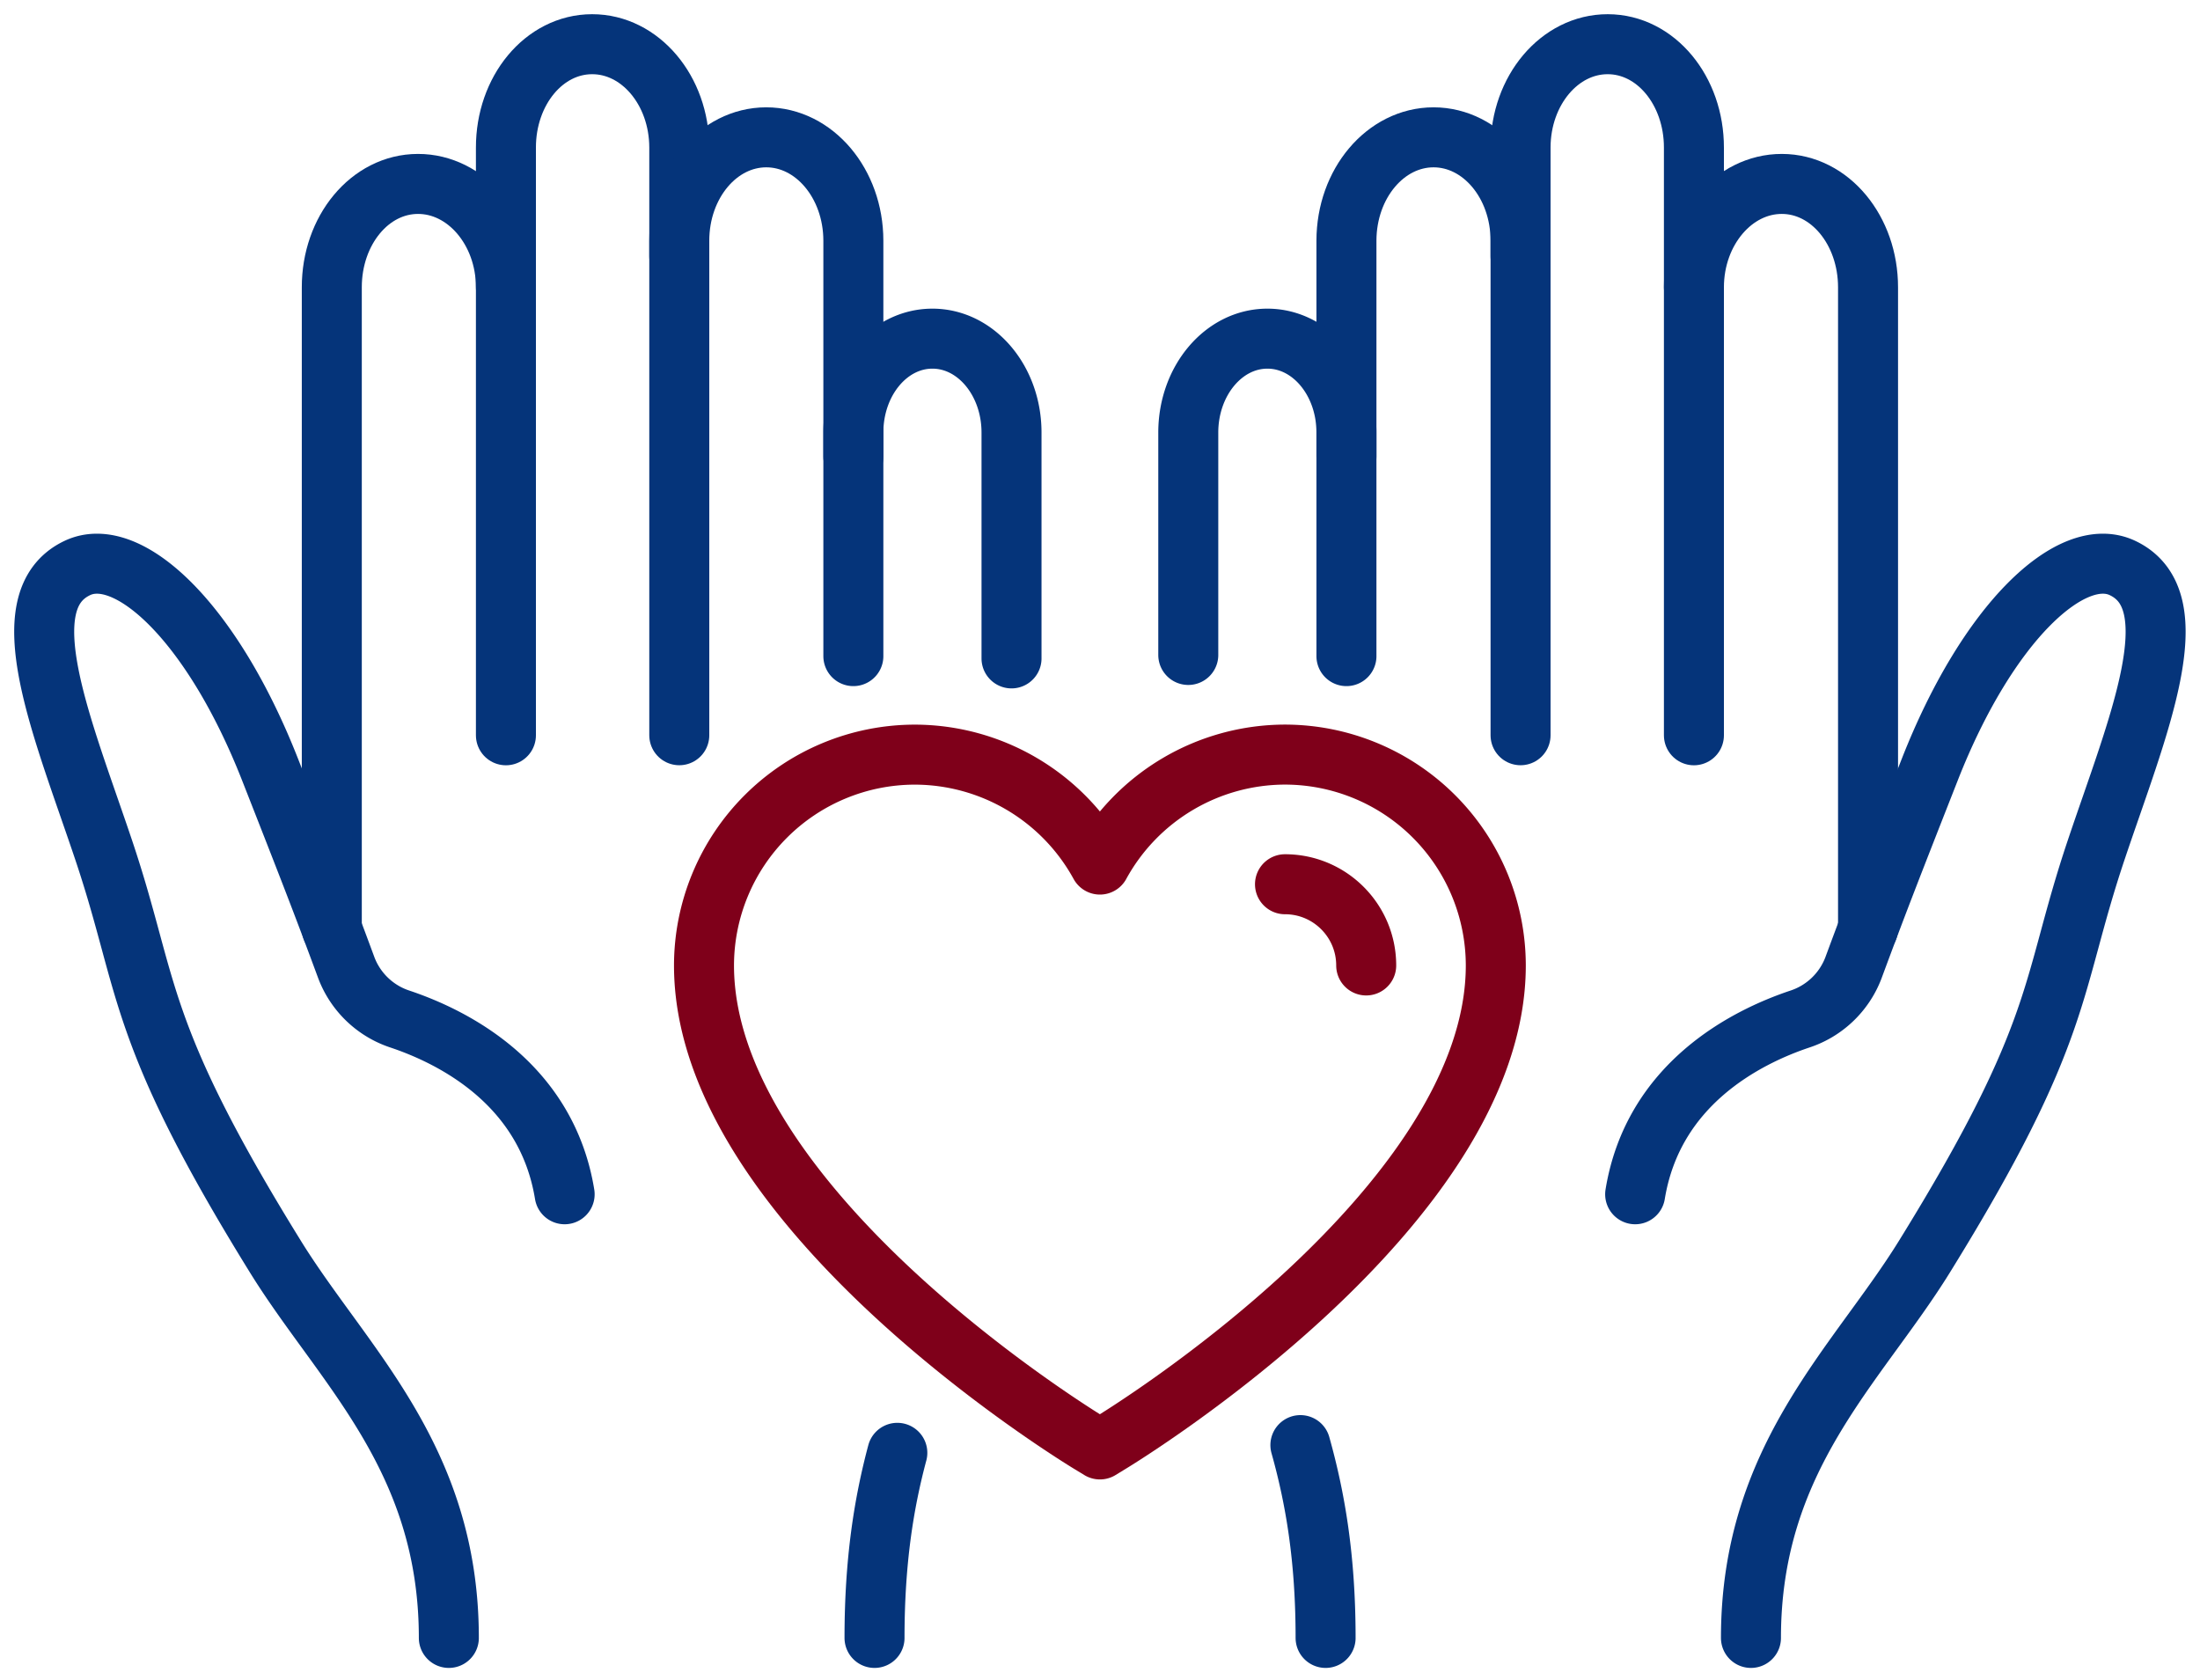 <svg width="55" height="42" xmlns="http://www.w3.org/2000/svg"><g stroke-width="1.5" fill="none" fill-rule="evenodd" stroke-linecap="round" stroke-linejoin="round"><path d="M38.014 6.408V3.686c.002-1.427.977-2.583 2.18-2.581 1.201.001 2.156 1.16 2.154 2.586v14.69" stroke="#05347A"/><path d="M33.661 11.415v-5.4c.002-1.428.978-2.583 2.18-2.582 1.202.002 2.175 1.16 2.173 2.587v12.36" stroke="#05347A"/><path d="M29.707 16.373V10.81c.002-1.296.888-2.346 1.98-2.344 1.092.001 1.976 1.053 1.974 2.35v5.586m-.521 24.544c0-2.004-.26-3.501-.63-4.82m11.264 4.82c0-4.515 2.653-6.81 4.336-9.53 3.518-5.687 3.132-6.704 4.292-10.16 1.025-3.056 2.395-6.237.66-7.057-1.262-.597-3.364 1.332-4.82 5.046-.958 2.438-1.29 3.287-1.906 4.95a2.153 2.153 0 01-1.347 1.283c-1.347.453-3.659 1.623-4.11 4.377" stroke="#05347A"/><path d="M42.348 7.178c.002-1.427.996-2.582 2.198-2.58 1.202.001 2.156 1.16 2.155 2.586v16.034M16.982 6.408V3.686c-.002-1.427-.978-2.583-2.18-2.581-1.202.001-2.156 1.16-2.154 2.586v14.69" stroke="#05347A"/><path d="M21.334 11.415v-5.4c-.002-1.428-.977-2.583-2.18-2.582-1.201.002-2.174 1.16-2.172 2.587v12.36" stroke="#05347A"/><path d="M25.288 16.459V10.81c-.001-1.296-.888-2.346-1.98-2.344-1.092.001-1.975 1.053-1.974 2.35v5.586m.529 24.544c0-1.908.23-3.356.57-4.627m-11.212 4.627c0-4.515-2.653-6.81-4.335-9.53-3.518-5.687-3.132-6.704-4.292-10.16-1.026-3.056-2.395-6.237-.66-7.057 1.262-.597 3.363 1.332 4.82 5.046.957 2.438 1.29 3.287 1.905 4.95a2.153 2.153 0 001.347 1.283c1.347.453 3.66 1.623 4.11 4.377" stroke="#05347A"/><path d="M12.648 7.178c-.002-1.427-.997-2.582-2.199-2.58-1.202.001-2.156 1.16-2.154 2.586v16.034" stroke="#05347A"/><path d="M27.253 36.085c-.394-.239-9.653-5.927-9.653-11.95a5.276 5.276 0 015.27-5.27 5.286 5.286 0 014.628 2.748 5.286 5.286 0 014.627-2.749 5.276 5.276 0 015.27 5.27c0 6.024-9.259 11.712-9.653 11.951l-.244.149-.245-.149zm4.872-13.98c1.12 0 2.03.91 2.03 2.03" stroke="#7F001A"/></g></svg>